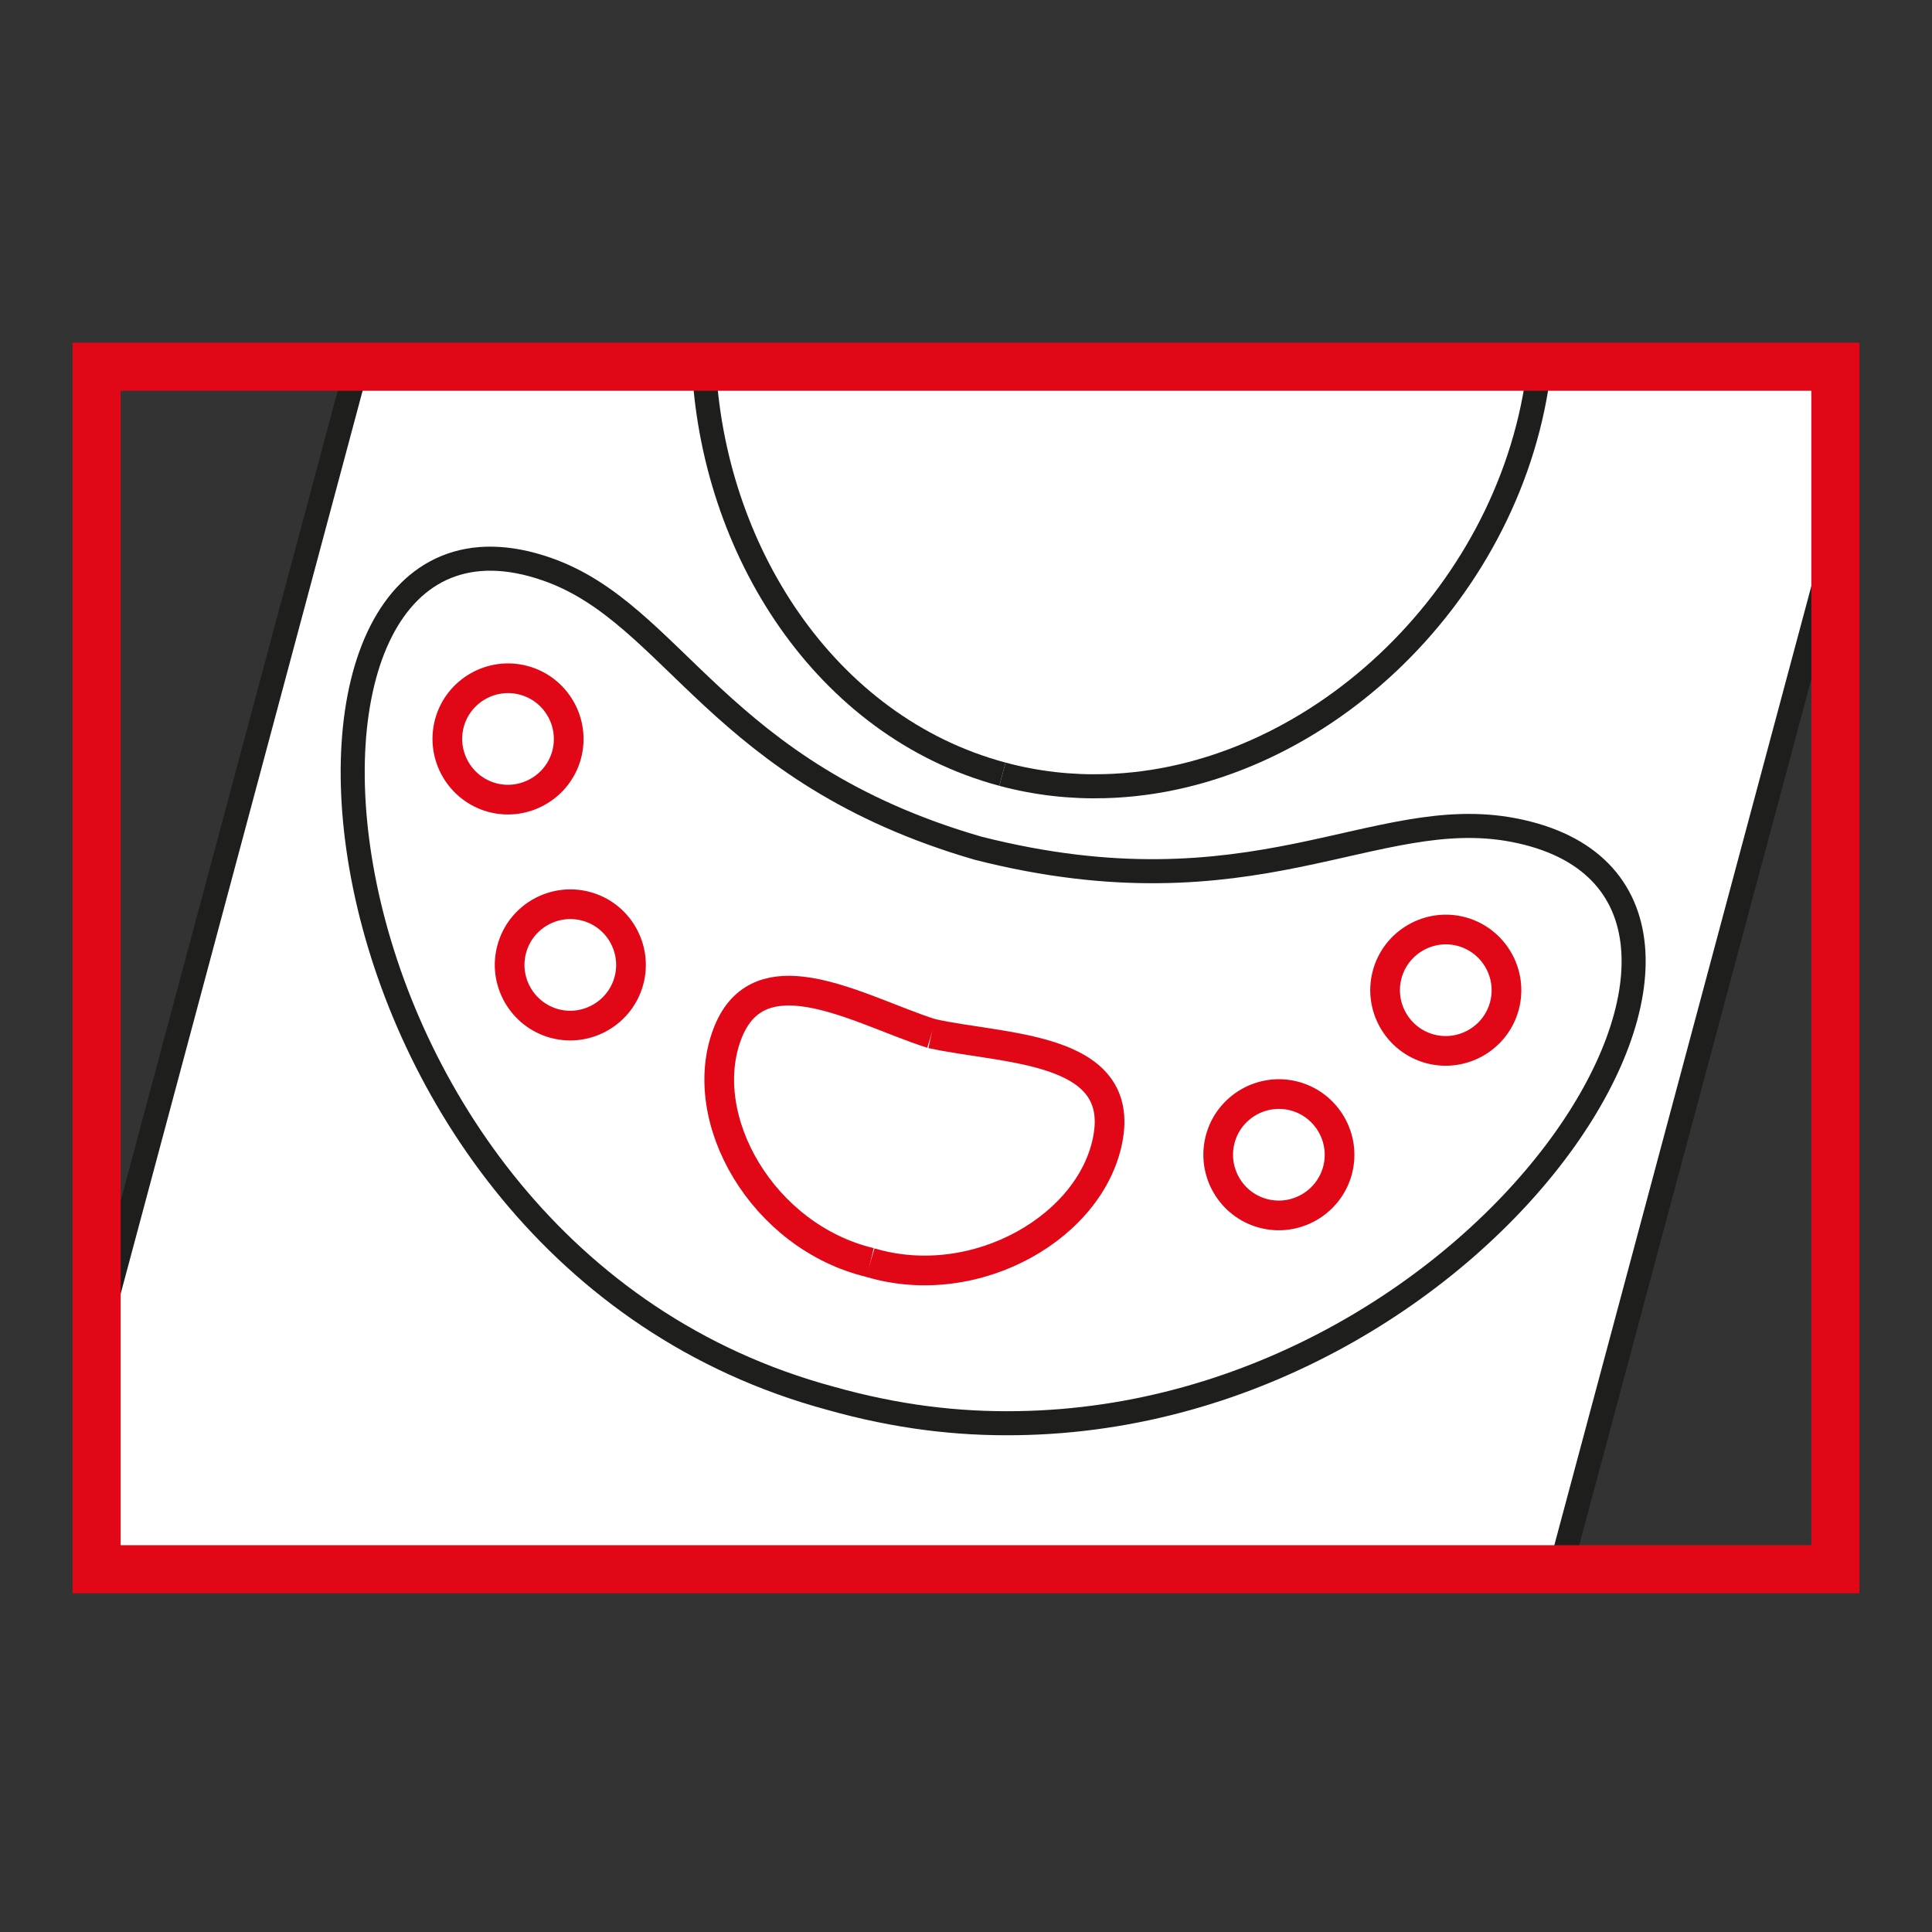 <?xml version="1.0" encoding="utf-8"?>
<!-- Generator: Adobe Illustrator 15.0.0, SVG Export Plug-In . SVG Version: 6.00 Build 0)  -->
<!DOCTYPE svg PUBLIC "-//W3C//DTD SVG 1.1//EN" "http://www.w3.org/Graphics/SVG/1.1/DTD/svg11.dtd">
<svg version="1.1" id="Ebene_1" xmlns="http://www.w3.org/2000/svg" xmlns:xlink="http://www.w3.org/1999/xlink" x="0px" y="0px"
	 width="100px" height="100px" viewBox="0 0 100 100" enable-background="new 0 0 100 100" xml:space="preserve">
<rect x="0" y="0" width="100" height="100" fill="#333333" stroke="none"/>
<g id="Ebene_1_1_">
</g>
<g id="Außenrand">
	<rect fill="none" width="100" height="100"/>
</g>
<g id="D0015c">
	<polyline fill="#FFFFFF" points="5.125,68.744 18.458,18.981 95,18.981 95,28.095 80.762,81.225 5,81.225 5,69.212 	"/>
	<path fill="none" stroke="#1E1E1C" stroke-width="1.245" stroke-miterlimit="2.613" d="M79.719,18.784
		c-0.034,0.326-0.072,0.42-0.113,0.729c-1.591,11.485-11.663,20.891-22.42,21.178c-1.76,0.051-3.538-0.146-5.299-0.618"/>
	<path fill="none" stroke="#1E1E1C" stroke-width="1.245" stroke-miterlimit="2.613" d="M36.424,18.775
		c0.433,9.654,6.264,18.832,15.463,21.298"/>
	
		<line fill="none" stroke="#1E1E1C" stroke-width="1.245" stroke-miterlimit="2.613" x1="95" y1="28.095" x2="80.762" y2="81.225"/>
	
		<line fill="none" stroke="#1E1E1C" stroke-width="1.245" stroke-miterlimit="2.613" x1="5" y1="69.212" x2="18.458" y2="18.981"/>
	<path fill="none" stroke="#1E1E1C" stroke-width="1.245" stroke-miterlimit="2.613" d="M42.994,72.377
		c-28.34-7.643-31.038-48.656-14.667-42.91c6.601,2.316,8.803,10.525,22.297,14.436c14.286,3.628,20.505-2.324,27.714-0.939
		c15.931,3.054-0.952,30.356-25.707,30.699C49.59,73.711,46.434,73.346,42.994,72.377z"/>
	<path fill="none" stroke="#E20717" stroke-width="1.537" stroke-miterlimit="2.613" d="M67.007,56.735
		c-1.672-0.446-3.4,0.549-3.847,2.222c-0.448,1.673,0.549,3.401,2.222,3.847c1.668,0.446,3.396-0.549,3.847-2.221
		C69.675,58.91,68.678,57.186,67.007,56.735z"/>
	<path fill="none" stroke="#E20717" stroke-width="1.537" stroke-miterlimit="2.613" d="M30.334,46.91
		c1.67,0.446,2.667,2.174,2.219,3.847c-0.448,1.669-2.177,2.668-3.845,2.222c-1.673-0.45-2.672-2.179-2.222-3.847
		C26.933,47.459,28.661,46.459,30.334,46.91z"/>
	<path fill="none" stroke="#E20717" stroke-width="1.537" stroke-miterlimit="2.613" d="M75.646,48.218
		c-1.67-0.446-3.398,0.549-3.847,2.222c-0.448,1.673,0.551,3.401,2.222,3.848c1.671,0.445,3.398-0.55,3.847-2.222
		C78.316,50.393,77.317,48.668,75.646,48.218z"/>
	<path fill="none" stroke="#E20717" stroke-width="1.537" stroke-miterlimit="2.613" d="M27.109,35.214
		c1.67,0.446,2.667,2.174,2.221,3.847c-0.448,1.668-2.176,2.667-3.847,2.222c-1.673-0.451-2.67-2.179-2.222-3.852
		C23.708,35.763,25.438,34.764,27.109,35.214z"/>
	<path fill="none" stroke="#E20717" stroke-width="1.537" stroke-miterlimit="2.613" d="M48.221,53.497
		c3.677,0.819,9.896,0.648,9.149,5.293c-0.742,4.648-6.827,8.204-12.325,6.562"/>
	<path fill="none" stroke="#E20717" stroke-width="1.537" stroke-miterlimit="2.613" d="M48.223,53.497
		c-2.024-0.635-4.585-1.942-6.736-2.183c-1.674-0.188-3.103,0.271-3.836,2.191c-1.681,4.396,1.812,10.517,7.395,11.846"/>
	
		<rect x="5" y="18.981" fill="none" stroke="#E20717" stroke-width="2.49" stroke-miterlimit="2.613" width="90" height="62.243"/>
</g>
</svg>
